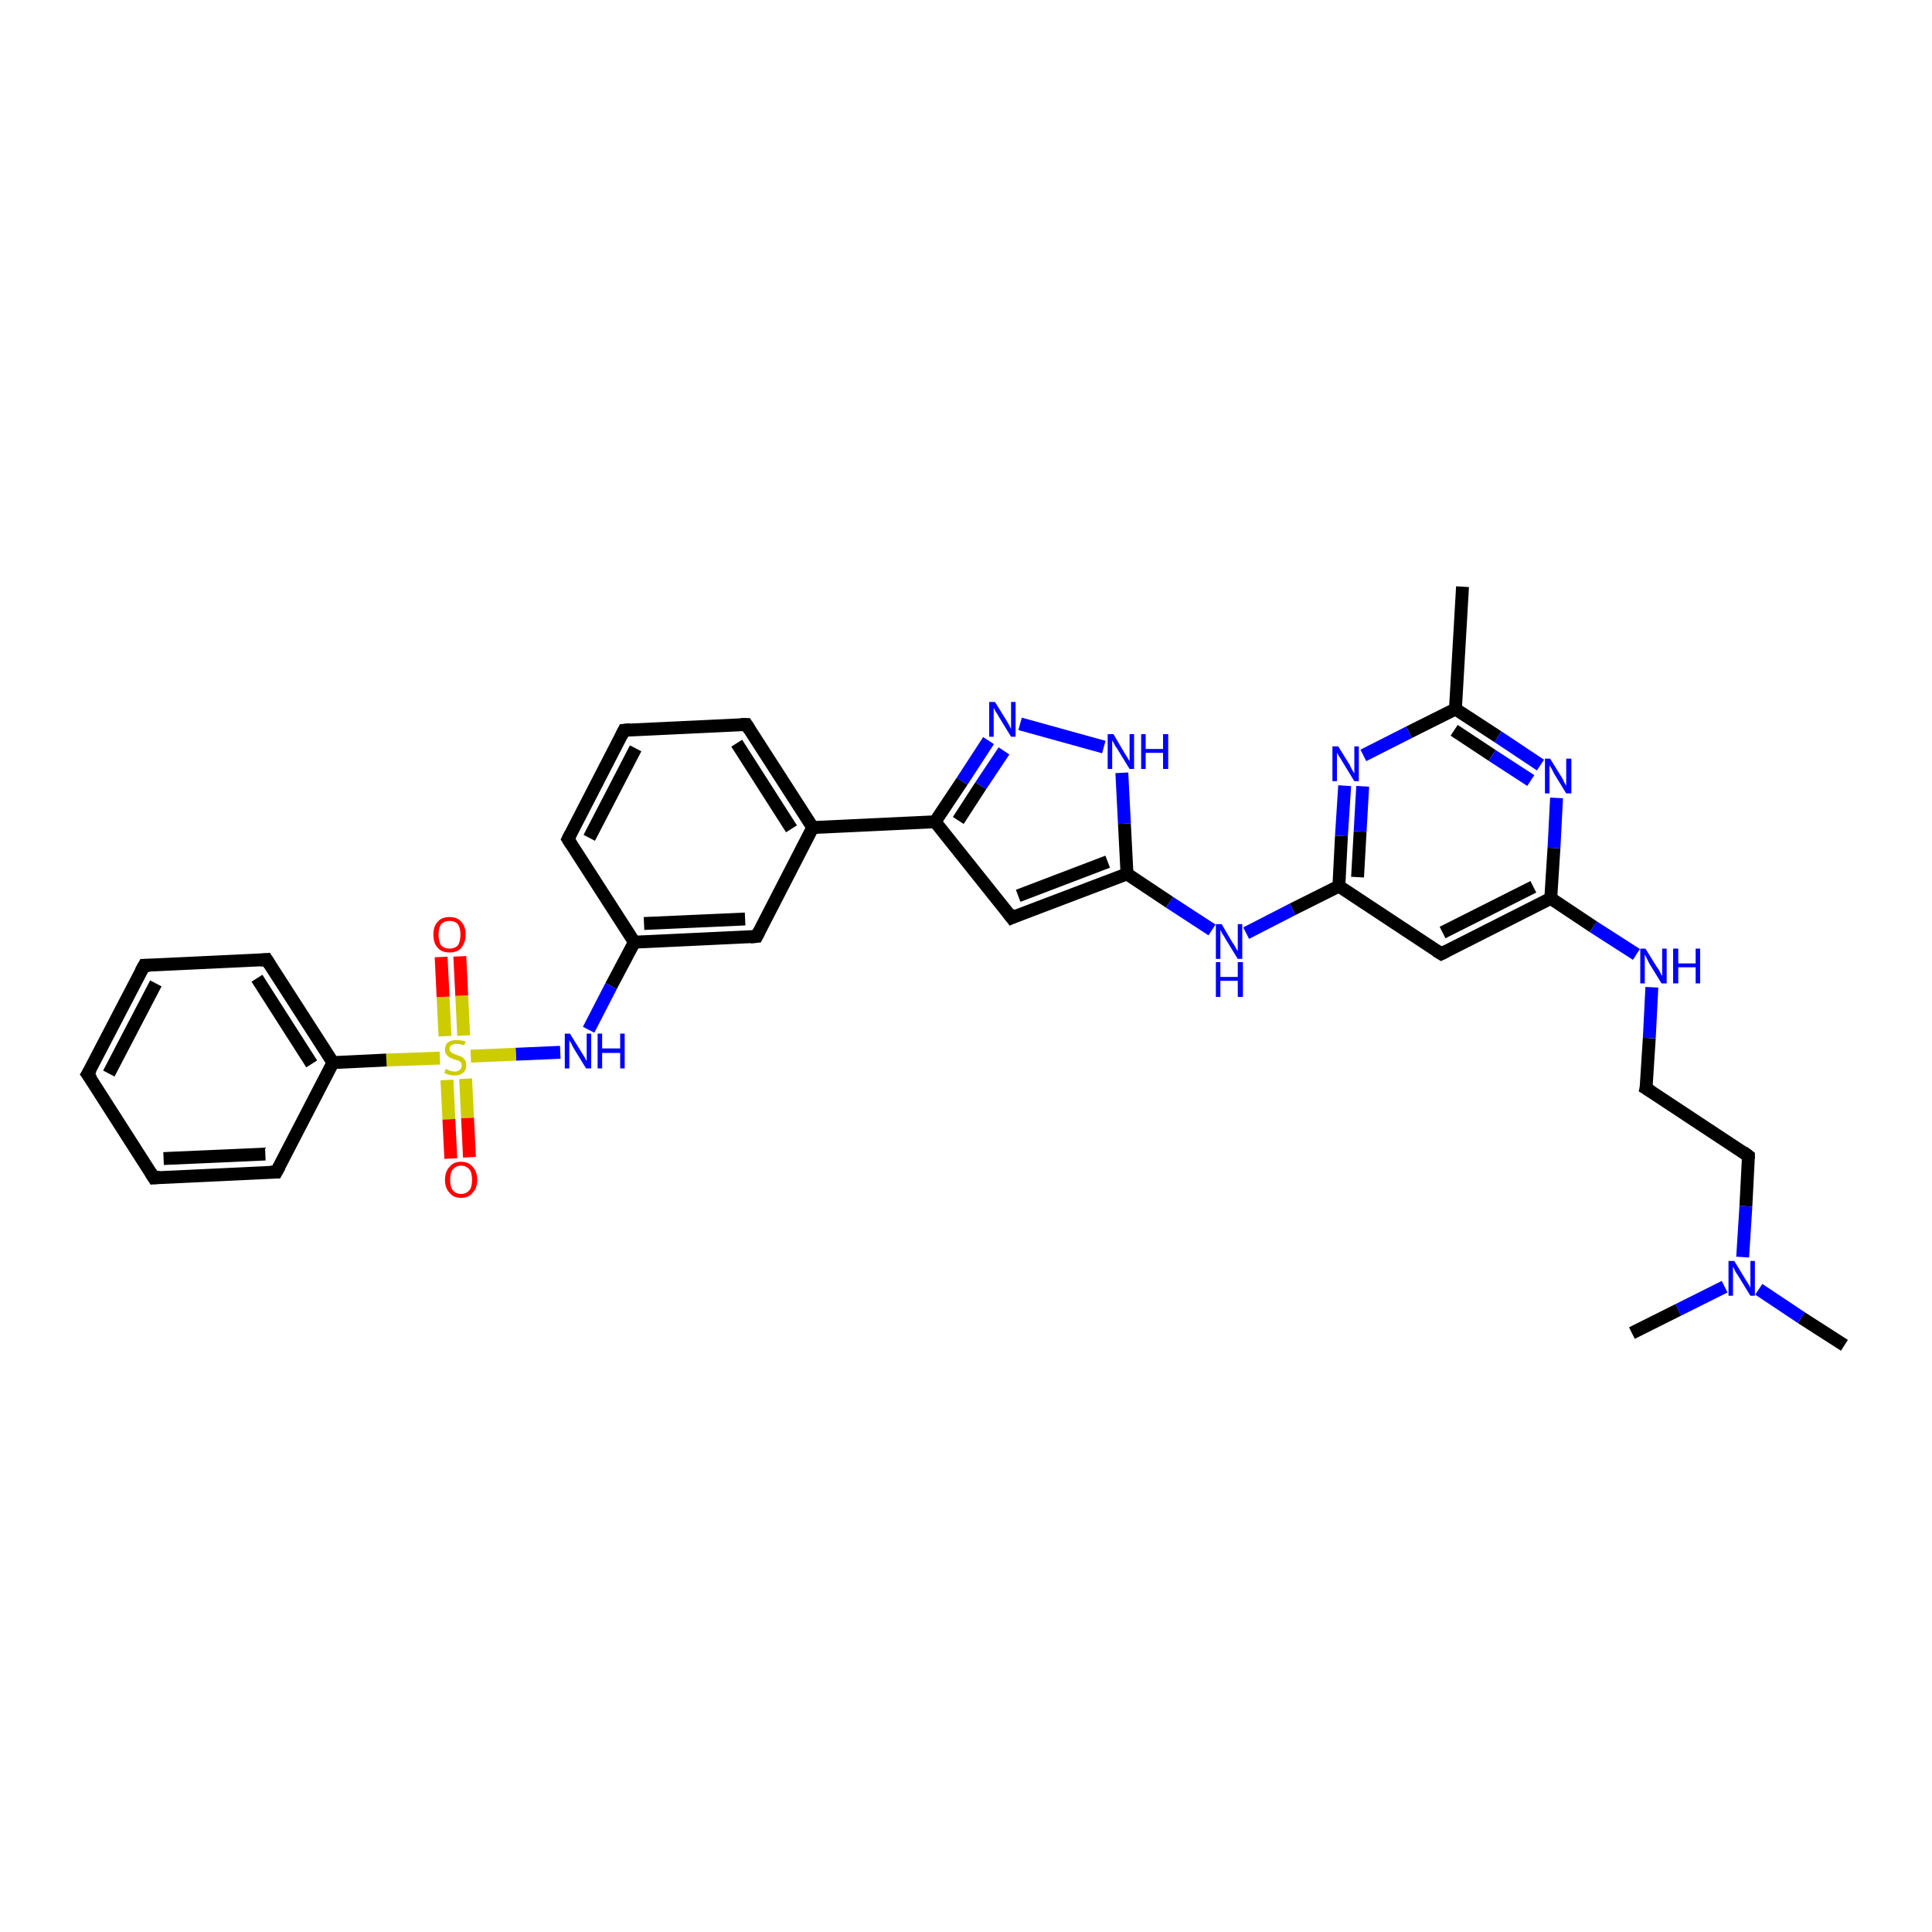 <?xml version='1.0' encoding='iso-8859-1'?>
<svg version='1.1' baseProfile='full'
              xmlns='http://www.w3.org/2000/svg'
                      xmlns:rdkit='http://www.rdkit.org/xml'
                      xmlns:xlink='http://www.w3.org/1999/xlink'
                  xml:space='preserve'
width='300px' height='300px' viewBox='0 0 300 300'>
<!-- END OF HEADER -->
<rect style='opacity:1.0;fill:#FFFFFF;stroke:none' width='300.0' height='300.0' x='0.0' y='0.0'> </rect>
<path class='bond-0 atom-0 atom-1' d='M 286.4,208.9 L 279.7,204.6' style='fill:none;fill-rule:evenodd;stroke:#000000;stroke-width:2.0px;stroke-linecap:butt;stroke-linejoin:miter;stroke-opacity:1' />
<path class='bond-0 atom-0 atom-1' d='M 279.7,204.6 L 273.1,200.2' style='fill:none;fill-rule:evenodd;stroke:#0000FF;stroke-width:2.0px;stroke-linecap:butt;stroke-linejoin:miter;stroke-opacity:1' />
<path class='bond-1 atom-1 atom-2' d='M 267.8,199.8 L 260.6,203.4' style='fill:none;fill-rule:evenodd;stroke:#0000FF;stroke-width:2.0px;stroke-linecap:butt;stroke-linejoin:miter;stroke-opacity:1' />
<path class='bond-1 atom-1 atom-2' d='M 260.6,203.4 L 253.4,207.0' style='fill:none;fill-rule:evenodd;stroke:#000000;stroke-width:2.0px;stroke-linecap:butt;stroke-linejoin:miter;stroke-opacity:1' />
<path class='bond-2 atom-1 atom-3' d='M 270.6,195.2 L 271.1,187.3' style='fill:none;fill-rule:evenodd;stroke:#0000FF;stroke-width:2.0px;stroke-linecap:butt;stroke-linejoin:miter;stroke-opacity:1' />
<path class='bond-2 atom-1 atom-3' d='M 271.1,187.3 L 271.5,179.5' style='fill:none;fill-rule:evenodd;stroke:#000000;stroke-width:2.0px;stroke-linecap:butt;stroke-linejoin:miter;stroke-opacity:1' />
<path class='bond-3 atom-3 atom-4' d='M 271.5,179.5 L 255.6,169.0' style='fill:none;fill-rule:evenodd;stroke:#000000;stroke-width:2.0px;stroke-linecap:butt;stroke-linejoin:miter;stroke-opacity:1' />
<path class='bond-4 atom-4 atom-5' d='M 255.6,169.0 L 256.1,161.2' style='fill:none;fill-rule:evenodd;stroke:#000000;stroke-width:2.0px;stroke-linecap:butt;stroke-linejoin:miter;stroke-opacity:1' />
<path class='bond-4 atom-4 atom-5' d='M 256.1,161.2 L 256.5,153.3' style='fill:none;fill-rule:evenodd;stroke:#0000FF;stroke-width:2.0px;stroke-linecap:butt;stroke-linejoin:miter;stroke-opacity:1' />
<path class='bond-5 atom-5 atom-6' d='M 254.1,148.2 L 247.4,143.9' style='fill:none;fill-rule:evenodd;stroke:#0000FF;stroke-width:2.0px;stroke-linecap:butt;stroke-linejoin:miter;stroke-opacity:1' />
<path class='bond-5 atom-5 atom-6' d='M 247.4,143.9 L 240.8,139.5' style='fill:none;fill-rule:evenodd;stroke:#000000;stroke-width:2.0px;stroke-linecap:butt;stroke-linejoin:miter;stroke-opacity:1' />
<path class='bond-6 atom-6 atom-7' d='M 240.8,139.5 L 223.8,148.1' style='fill:none;fill-rule:evenodd;stroke:#000000;stroke-width:2.0px;stroke-linecap:butt;stroke-linejoin:miter;stroke-opacity:1' />
<path class='bond-6 atom-6 atom-7' d='M 238.1,137.7 L 224.0,144.8' style='fill:none;fill-rule:evenodd;stroke:#000000;stroke-width:2.0px;stroke-linecap:butt;stroke-linejoin:miter;stroke-opacity:1' />
<path class='bond-7 atom-7 atom-8' d='M 223.8,148.1 L 207.9,137.6' style='fill:none;fill-rule:evenodd;stroke:#000000;stroke-width:2.0px;stroke-linecap:butt;stroke-linejoin:miter;stroke-opacity:1' />
<path class='bond-8 atom-8 atom-9' d='M 207.9,137.6 L 200.7,141.2' style='fill:none;fill-rule:evenodd;stroke:#000000;stroke-width:2.0px;stroke-linecap:butt;stroke-linejoin:miter;stroke-opacity:1' />
<path class='bond-8 atom-8 atom-9' d='M 200.7,141.2 L 193.5,144.9' style='fill:none;fill-rule:evenodd;stroke:#0000FF;stroke-width:2.0px;stroke-linecap:butt;stroke-linejoin:miter;stroke-opacity:1' />
<path class='bond-9 atom-9 atom-10' d='M 188.2,144.4 L 181.6,140.1' style='fill:none;fill-rule:evenodd;stroke:#0000FF;stroke-width:2.0px;stroke-linecap:butt;stroke-linejoin:miter;stroke-opacity:1' />
<path class='bond-9 atom-9 atom-10' d='M 181.6,140.1 L 175.0,135.7' style='fill:none;fill-rule:evenodd;stroke:#000000;stroke-width:2.0px;stroke-linecap:butt;stroke-linejoin:miter;stroke-opacity:1' />
<path class='bond-10 atom-10 atom-11' d='M 175.0,135.7 L 157.1,142.5' style='fill:none;fill-rule:evenodd;stroke:#000000;stroke-width:2.0px;stroke-linecap:butt;stroke-linejoin:miter;stroke-opacity:1' />
<path class='bond-10 atom-10 atom-11' d='M 172.0,133.8 L 158.1,139.1' style='fill:none;fill-rule:evenodd;stroke:#000000;stroke-width:2.0px;stroke-linecap:butt;stroke-linejoin:miter;stroke-opacity:1' />
<path class='bond-11 atom-11 atom-12' d='M 157.1,142.5 L 145.2,127.6' style='fill:none;fill-rule:evenodd;stroke:#000000;stroke-width:2.0px;stroke-linecap:butt;stroke-linejoin:miter;stroke-opacity:1' />
<path class='bond-12 atom-12 atom-13' d='M 145.2,127.6 L 149.4,121.3' style='fill:none;fill-rule:evenodd;stroke:#000000;stroke-width:2.0px;stroke-linecap:butt;stroke-linejoin:miter;stroke-opacity:1' />
<path class='bond-12 atom-12 atom-13' d='M 149.4,121.3 L 153.5,115.0' style='fill:none;fill-rule:evenodd;stroke:#0000FF;stroke-width:2.0px;stroke-linecap:butt;stroke-linejoin:miter;stroke-opacity:1' />
<path class='bond-12 atom-12 atom-13' d='M 148.8,127.4 L 152.3,122.0' style='fill:none;fill-rule:evenodd;stroke:#000000;stroke-width:2.0px;stroke-linecap:butt;stroke-linejoin:miter;stroke-opacity:1' />
<path class='bond-12 atom-12 atom-13' d='M 152.3,122.0 L 155.9,116.6' style='fill:none;fill-rule:evenodd;stroke:#0000FF;stroke-width:2.0px;stroke-linecap:butt;stroke-linejoin:miter;stroke-opacity:1' />
<path class='bond-13 atom-13 atom-14' d='M 158.4,112.4 L 171.4,116.0' style='fill:none;fill-rule:evenodd;stroke:#0000FF;stroke-width:2.0px;stroke-linecap:butt;stroke-linejoin:miter;stroke-opacity:1' />
<path class='bond-14 atom-12 atom-15' d='M 145.2,127.6 L 126.2,128.5' style='fill:none;fill-rule:evenodd;stroke:#000000;stroke-width:2.0px;stroke-linecap:butt;stroke-linejoin:miter;stroke-opacity:1' />
<path class='bond-15 atom-15 atom-16' d='M 126.2,128.5 L 115.9,112.5' style='fill:none;fill-rule:evenodd;stroke:#000000;stroke-width:2.0px;stroke-linecap:butt;stroke-linejoin:miter;stroke-opacity:1' />
<path class='bond-15 atom-15 atom-16' d='M 122.9,128.7 L 114.4,115.4' style='fill:none;fill-rule:evenodd;stroke:#000000;stroke-width:2.0px;stroke-linecap:butt;stroke-linejoin:miter;stroke-opacity:1' />
<path class='bond-16 atom-16 atom-17' d='M 115.9,112.5 L 96.9,113.4' style='fill:none;fill-rule:evenodd;stroke:#000000;stroke-width:2.0px;stroke-linecap:butt;stroke-linejoin:miter;stroke-opacity:1' />
<path class='bond-17 atom-17 atom-18' d='M 96.9,113.4 L 88.2,130.3' style='fill:none;fill-rule:evenodd;stroke:#000000;stroke-width:2.0px;stroke-linecap:butt;stroke-linejoin:miter;stroke-opacity:1' />
<path class='bond-17 atom-17 atom-18' d='M 98.7,116.2 L 91.5,130.1' style='fill:none;fill-rule:evenodd;stroke:#000000;stroke-width:2.0px;stroke-linecap:butt;stroke-linejoin:miter;stroke-opacity:1' />
<path class='bond-18 atom-18 atom-19' d='M 88.2,130.3 L 98.5,146.3' style='fill:none;fill-rule:evenodd;stroke:#000000;stroke-width:2.0px;stroke-linecap:butt;stroke-linejoin:miter;stroke-opacity:1' />
<path class='bond-19 atom-19 atom-20' d='M 98.5,146.3 L 94.9,153.1' style='fill:none;fill-rule:evenodd;stroke:#000000;stroke-width:2.0px;stroke-linecap:butt;stroke-linejoin:miter;stroke-opacity:1' />
<path class='bond-19 atom-19 atom-20' d='M 94.9,153.1 L 91.4,159.9' style='fill:none;fill-rule:evenodd;stroke:#0000FF;stroke-width:2.0px;stroke-linecap:butt;stroke-linejoin:miter;stroke-opacity:1' />
<path class='bond-20 atom-20 atom-21' d='M 87.0,163.4 L 80.1,163.7' style='fill:none;fill-rule:evenodd;stroke:#0000FF;stroke-width:2.0px;stroke-linecap:butt;stroke-linejoin:miter;stroke-opacity:1' />
<path class='bond-20 atom-20 atom-21' d='M 80.1,163.7 L 73.1,164.0' style='fill:none;fill-rule:evenodd;stroke:#CCCC00;stroke-width:2.0px;stroke-linecap:butt;stroke-linejoin:miter;stroke-opacity:1' />
<path class='bond-21 atom-21 atom-22' d='M 72.0,160.8 L 71.7,154.6' style='fill:none;fill-rule:evenodd;stroke:#CCCC00;stroke-width:2.0px;stroke-linecap:butt;stroke-linejoin:miter;stroke-opacity:1' />
<path class='bond-21 atom-21 atom-22' d='M 71.7,154.6 L 71.4,148.5' style='fill:none;fill-rule:evenodd;stroke:#FF0000;stroke-width:2.0px;stroke-linecap:butt;stroke-linejoin:miter;stroke-opacity:1' />
<path class='bond-21 atom-21 atom-22' d='M 69.1,160.9 L 68.8,154.8' style='fill:none;fill-rule:evenodd;stroke:#CCCC00;stroke-width:2.0px;stroke-linecap:butt;stroke-linejoin:miter;stroke-opacity:1' />
<path class='bond-21 atom-21 atom-22' d='M 68.8,154.8 L 68.5,148.6' style='fill:none;fill-rule:evenodd;stroke:#FF0000;stroke-width:2.0px;stroke-linecap:butt;stroke-linejoin:miter;stroke-opacity:1' />
<path class='bond-22 atom-21 atom-23' d='M 69.4,167.7 L 69.7,173.8' style='fill:none;fill-rule:evenodd;stroke:#CCCC00;stroke-width:2.0px;stroke-linecap:butt;stroke-linejoin:miter;stroke-opacity:1' />
<path class='bond-22 atom-21 atom-23' d='M 69.7,173.8 L 70.0,179.9' style='fill:none;fill-rule:evenodd;stroke:#FF0000;stroke-width:2.0px;stroke-linecap:butt;stroke-linejoin:miter;stroke-opacity:1' />
<path class='bond-22 atom-21 atom-23' d='M 72.3,167.5 L 72.6,173.6' style='fill:none;fill-rule:evenodd;stroke:#CCCC00;stroke-width:2.0px;stroke-linecap:butt;stroke-linejoin:miter;stroke-opacity:1' />
<path class='bond-22 atom-21 atom-23' d='M 72.6,173.6 L 72.9,179.7' style='fill:none;fill-rule:evenodd;stroke:#FF0000;stroke-width:2.0px;stroke-linecap:butt;stroke-linejoin:miter;stroke-opacity:1' />
<path class='bond-23 atom-21 atom-24' d='M 68.3,164.3 L 60.0,164.6' style='fill:none;fill-rule:evenodd;stroke:#CCCC00;stroke-width:2.0px;stroke-linecap:butt;stroke-linejoin:miter;stroke-opacity:1' />
<path class='bond-23 atom-21 atom-24' d='M 60.0,164.6 L 51.7,165.0' style='fill:none;fill-rule:evenodd;stroke:#000000;stroke-width:2.0px;stroke-linecap:butt;stroke-linejoin:miter;stroke-opacity:1' />
<path class='bond-24 atom-24 atom-25' d='M 51.7,165.0 L 41.4,149.0' style='fill:none;fill-rule:evenodd;stroke:#000000;stroke-width:2.0px;stroke-linecap:butt;stroke-linejoin:miter;stroke-opacity:1' />
<path class='bond-24 atom-24 atom-25' d='M 48.4,165.2 L 39.9,151.9' style='fill:none;fill-rule:evenodd;stroke:#000000;stroke-width:2.0px;stroke-linecap:butt;stroke-linejoin:miter;stroke-opacity:1' />
<path class='bond-25 atom-25 atom-26' d='M 41.4,149.0 L 22.4,149.9' style='fill:none;fill-rule:evenodd;stroke:#000000;stroke-width:2.0px;stroke-linecap:butt;stroke-linejoin:miter;stroke-opacity:1' />
<path class='bond-26 atom-26 atom-27' d='M 22.4,149.9 L 13.6,166.8' style='fill:none;fill-rule:evenodd;stroke:#000000;stroke-width:2.0px;stroke-linecap:butt;stroke-linejoin:miter;stroke-opacity:1' />
<path class='bond-26 atom-26 atom-27' d='M 24.2,152.7 L 16.9,166.7' style='fill:none;fill-rule:evenodd;stroke:#000000;stroke-width:2.0px;stroke-linecap:butt;stroke-linejoin:miter;stroke-opacity:1' />
<path class='bond-27 atom-27 atom-28' d='M 13.6,166.8 L 23.9,182.9' style='fill:none;fill-rule:evenodd;stroke:#000000;stroke-width:2.0px;stroke-linecap:butt;stroke-linejoin:miter;stroke-opacity:1' />
<path class='bond-28 atom-28 atom-29' d='M 23.9,182.9 L 42.9,182.0' style='fill:none;fill-rule:evenodd;stroke:#000000;stroke-width:2.0px;stroke-linecap:butt;stroke-linejoin:miter;stroke-opacity:1' />
<path class='bond-28 atom-28 atom-29' d='M 25.4,179.9 L 41.2,179.2' style='fill:none;fill-rule:evenodd;stroke:#000000;stroke-width:2.0px;stroke-linecap:butt;stroke-linejoin:miter;stroke-opacity:1' />
<path class='bond-29 atom-19 atom-30' d='M 98.5,146.3 L 117.5,145.4' style='fill:none;fill-rule:evenodd;stroke:#000000;stroke-width:2.0px;stroke-linecap:butt;stroke-linejoin:miter;stroke-opacity:1' />
<path class='bond-29 atom-19 atom-30' d='M 100.0,143.4 L 115.7,142.7' style='fill:none;fill-rule:evenodd;stroke:#000000;stroke-width:2.0px;stroke-linecap:butt;stroke-linejoin:miter;stroke-opacity:1' />
<path class='bond-30 atom-8 atom-31' d='M 207.9,137.6 L 208.3,129.8' style='fill:none;fill-rule:evenodd;stroke:#000000;stroke-width:2.0px;stroke-linecap:butt;stroke-linejoin:miter;stroke-opacity:1' />
<path class='bond-30 atom-8 atom-31' d='M 208.3,129.8 L 208.8,122.0' style='fill:none;fill-rule:evenodd;stroke:#0000FF;stroke-width:2.0px;stroke-linecap:butt;stroke-linejoin:miter;stroke-opacity:1' />
<path class='bond-30 atom-8 atom-31' d='M 210.8,136.2 L 211.2,129.1' style='fill:none;fill-rule:evenodd;stroke:#000000;stroke-width:2.0px;stroke-linecap:butt;stroke-linejoin:miter;stroke-opacity:1' />
<path class='bond-30 atom-8 atom-31' d='M 211.2,129.1 L 211.6,122.1' style='fill:none;fill-rule:evenodd;stroke:#0000FF;stroke-width:2.0px;stroke-linecap:butt;stroke-linejoin:miter;stroke-opacity:1' />
<path class='bond-31 atom-31 atom-32' d='M 211.7,117.3 L 218.8,113.7' style='fill:none;fill-rule:evenodd;stroke:#0000FF;stroke-width:2.0px;stroke-linecap:butt;stroke-linejoin:miter;stroke-opacity:1' />
<path class='bond-31 atom-31 atom-32' d='M 218.8,113.7 L 226.0,110.1' style='fill:none;fill-rule:evenodd;stroke:#000000;stroke-width:2.0px;stroke-linecap:butt;stroke-linejoin:miter;stroke-opacity:1' />
<path class='bond-32 atom-32 atom-33' d='M 226.0,110.1 L 227.1,91.1' style='fill:none;fill-rule:evenodd;stroke:#000000;stroke-width:2.0px;stroke-linecap:butt;stroke-linejoin:miter;stroke-opacity:1' />
<path class='bond-33 atom-32 atom-34' d='M 226.0,110.1 L 232.6,114.4' style='fill:none;fill-rule:evenodd;stroke:#000000;stroke-width:2.0px;stroke-linecap:butt;stroke-linejoin:miter;stroke-opacity:1' />
<path class='bond-33 atom-32 atom-34' d='M 232.6,114.4 L 239.2,118.8' style='fill:none;fill-rule:evenodd;stroke:#0000FF;stroke-width:2.0px;stroke-linecap:butt;stroke-linejoin:miter;stroke-opacity:1' />
<path class='bond-33 atom-32 atom-34' d='M 225.8,113.4 L 231.7,117.3' style='fill:none;fill-rule:evenodd;stroke:#000000;stroke-width:2.0px;stroke-linecap:butt;stroke-linejoin:miter;stroke-opacity:1' />
<path class='bond-33 atom-32 atom-34' d='M 231.7,117.3 L 237.7,121.2' style='fill:none;fill-rule:evenodd;stroke:#0000FF;stroke-width:2.0px;stroke-linecap:butt;stroke-linejoin:miter;stroke-opacity:1' />
<path class='bond-34 atom-34 atom-6' d='M 241.7,123.9 L 241.3,131.7' style='fill:none;fill-rule:evenodd;stroke:#0000FF;stroke-width:2.0px;stroke-linecap:butt;stroke-linejoin:miter;stroke-opacity:1' />
<path class='bond-34 atom-34 atom-6' d='M 241.3,131.7 L 240.8,139.5' style='fill:none;fill-rule:evenodd;stroke:#000000;stroke-width:2.0px;stroke-linecap:butt;stroke-linejoin:miter;stroke-opacity:1' />
<path class='bond-35 atom-14 atom-10' d='M 174.2,120.0 L 174.6,127.9' style='fill:none;fill-rule:evenodd;stroke:#0000FF;stroke-width:2.0px;stroke-linecap:butt;stroke-linejoin:miter;stroke-opacity:1' />
<path class='bond-35 atom-14 atom-10' d='M 174.6,127.9 L 175.0,135.7' style='fill:none;fill-rule:evenodd;stroke:#000000;stroke-width:2.0px;stroke-linecap:butt;stroke-linejoin:miter;stroke-opacity:1' />
<path class='bond-36 atom-30 atom-15' d='M 117.5,145.4 L 126.2,128.5' style='fill:none;fill-rule:evenodd;stroke:#000000;stroke-width:2.0px;stroke-linecap:butt;stroke-linejoin:miter;stroke-opacity:1' />
<path class='bond-37 atom-29 atom-24' d='M 42.9,182.0 L 51.7,165.0' style='fill:none;fill-rule:evenodd;stroke:#000000;stroke-width:2.0px;stroke-linecap:butt;stroke-linejoin:miter;stroke-opacity:1' />
<path d='M 271.5,179.9 L 271.5,179.5 L 270.7,178.9' style='fill:none;stroke:#000000;stroke-width:2.0px;stroke-linecap:butt;stroke-linejoin:miter;stroke-opacity:1;' />
<path d='M 256.4,169.5 L 255.6,169.0 L 255.7,168.6' style='fill:none;stroke:#000000;stroke-width:2.0px;stroke-linecap:butt;stroke-linejoin:miter;stroke-opacity:1;' />
<path d='M 224.6,147.7 L 223.8,148.1 L 223.0,147.6' style='fill:none;stroke:#000000;stroke-width:2.0px;stroke-linecap:butt;stroke-linejoin:miter;stroke-opacity:1;' />
<path d='M 158.0,142.1 L 157.1,142.5 L 156.5,141.7' style='fill:none;stroke:#000000;stroke-width:2.0px;stroke-linecap:butt;stroke-linejoin:miter;stroke-opacity:1;' />
<path d='M 116.4,113.3 L 115.9,112.5 L 115.0,112.5' style='fill:none;stroke:#000000;stroke-width:2.0px;stroke-linecap:butt;stroke-linejoin:miter;stroke-opacity:1;' />
<path d='M 97.9,113.3 L 96.9,113.4 L 96.5,114.2' style='fill:none;stroke:#000000;stroke-width:2.0px;stroke-linecap:butt;stroke-linejoin:miter;stroke-opacity:1;' />
<path d='M 88.6,129.5 L 88.2,130.3 L 88.7,131.1' style='fill:none;stroke:#000000;stroke-width:2.0px;stroke-linecap:butt;stroke-linejoin:miter;stroke-opacity:1;' />
<path d='M 41.9,149.8 L 41.4,149.0 L 40.4,149.1' style='fill:none;stroke:#000000;stroke-width:2.0px;stroke-linecap:butt;stroke-linejoin:miter;stroke-opacity:1;' />
<path d='M 23.3,149.9 L 22.4,149.9 L 21.9,150.8' style='fill:none;stroke:#000000;stroke-width:2.0px;stroke-linecap:butt;stroke-linejoin:miter;stroke-opacity:1;' />
<path d='M 14.1,166.0 L 13.6,166.8 L 14.2,167.6' style='fill:none;stroke:#000000;stroke-width:2.0px;stroke-linecap:butt;stroke-linejoin:miter;stroke-opacity:1;' />
<path d='M 23.4,182.1 L 23.9,182.9 L 24.9,182.8' style='fill:none;stroke:#000000;stroke-width:2.0px;stroke-linecap:butt;stroke-linejoin:miter;stroke-opacity:1;' />
<path d='M 42.0,182.0 L 42.9,182.0 L 43.4,181.1' style='fill:none;stroke:#000000;stroke-width:2.0px;stroke-linecap:butt;stroke-linejoin:miter;stroke-opacity:1;' />
<path d='M 116.5,145.5 L 117.5,145.4 L 117.9,144.6' style='fill:none;stroke:#000000;stroke-width:2.0px;stroke-linecap:butt;stroke-linejoin:miter;stroke-opacity:1;' />
<path class='atom-1' d='M 269.3 195.8
L 271.0 198.6
Q 271.2 198.9, 271.5 199.4
Q 271.8 199.9, 271.8 200.0
L 271.8 195.8
L 272.5 195.8
L 272.5 201.2
L 271.8 201.2
L 269.9 198.1
Q 269.6 197.7, 269.4 197.3
Q 269.2 196.8, 269.1 196.7
L 269.1 201.2
L 268.4 201.2
L 268.4 195.8
L 269.3 195.8
' fill='#0000FF'/>
<path class='atom-5' d='M 255.5 147.3
L 257.3 150.2
Q 257.5 150.4, 257.8 151.0
Q 258.0 151.5, 258.1 151.5
L 258.1 147.3
L 258.8 147.3
L 258.8 152.7
L 258.0 152.7
L 256.1 149.6
Q 255.9 149.2, 255.7 148.8
Q 255.5 148.4, 255.4 148.2
L 255.4 152.7
L 254.7 152.7
L 254.7 147.3
L 255.5 147.3
' fill='#0000FF'/>
<path class='atom-5' d='M 259.8 147.3
L 260.6 147.3
L 260.6 149.6
L 263.3 149.6
L 263.3 147.3
L 264.0 147.3
L 264.0 152.7
L 263.3 152.7
L 263.3 150.2
L 260.6 150.2
L 260.6 152.7
L 259.8 152.7
L 259.8 147.3
' fill='#0000FF'/>
<path class='atom-9' d='M 189.7 143.5
L 191.4 146.4
Q 191.6 146.6, 191.9 147.2
Q 192.2 147.7, 192.2 147.7
L 192.2 143.5
L 192.9 143.5
L 192.9 148.9
L 192.2 148.9
L 190.3 145.8
Q 190.1 145.4, 189.8 145.0
Q 189.6 144.6, 189.5 144.4
L 189.5 148.9
L 188.8 148.9
L 188.8 143.5
L 189.7 143.5
' fill='#0000FF'/>
<path class='atom-9' d='M 188.8 149.4
L 189.5 149.4
L 189.5 151.7
L 192.2 151.7
L 192.2 149.4
L 193.0 149.4
L 193.0 154.8
L 192.2 154.8
L 192.2 152.3
L 189.5 152.3
L 189.5 154.8
L 188.8 154.8
L 188.8 149.4
' fill='#0000FF'/>
<path class='atom-13' d='M 154.5 109.0
L 156.3 111.9
Q 156.4 112.1, 156.7 112.6
Q 157.0 113.2, 157.0 113.2
L 157.0 109.0
L 157.7 109.0
L 157.7 114.4
L 157.0 114.4
L 155.1 111.3
Q 154.9 110.9, 154.6 110.5
Q 154.4 110.1, 154.3 109.9
L 154.3 114.4
L 153.6 114.4
L 153.6 109.0
L 154.5 109.0
' fill='#0000FF'/>
<path class='atom-14' d='M 172.9 114.0
L 174.6 116.9
Q 174.8 117.2, 175.1 117.7
Q 175.4 118.2, 175.4 118.2
L 175.4 114.0
L 176.1 114.0
L 176.1 119.4
L 175.4 119.4
L 173.5 116.3
Q 173.2 115.9, 173.0 115.5
Q 172.8 115.1, 172.7 115.0
L 172.7 119.4
L 172.0 119.4
L 172.0 114.0
L 172.9 114.0
' fill='#0000FF'/>
<path class='atom-14' d='M 177.2 114.0
L 177.9 114.0
L 177.9 116.3
L 180.6 116.3
L 180.6 114.0
L 181.4 114.0
L 181.4 119.4
L 180.6 119.4
L 180.6 116.9
L 177.9 116.9
L 177.9 119.4
L 177.2 119.4
L 177.2 114.0
' fill='#0000FF'/>
<path class='atom-20' d='M 88.5 160.5
L 90.3 163.4
Q 90.5 163.7, 90.8 164.2
Q 91.0 164.7, 91.1 164.7
L 91.1 160.5
L 91.8 160.5
L 91.8 165.9
L 91.0 165.9
L 89.1 162.8
Q 88.9 162.5, 88.7 162.0
Q 88.4 161.6, 88.4 161.5
L 88.4 165.9
L 87.7 165.9
L 87.7 160.5
L 88.5 160.5
' fill='#0000FF'/>
<path class='atom-20' d='M 92.8 160.5
L 93.5 160.5
L 93.5 162.8
L 96.3 162.8
L 96.3 160.5
L 97.0 160.5
L 97.0 165.9
L 96.3 165.9
L 96.3 163.5
L 93.5 163.5
L 93.5 165.9
L 92.8 165.9
L 92.8 160.5
' fill='#0000FF'/>
<path class='atom-21' d='M 69.2 166.0
Q 69.2 166.0, 69.5 166.1
Q 69.7 166.2, 70.0 166.3
Q 70.3 166.4, 70.6 166.4
Q 71.1 166.4, 71.4 166.1
Q 71.7 165.9, 71.7 165.4
Q 71.7 165.1, 71.5 164.9
Q 71.4 164.8, 71.2 164.7
Q 70.9 164.6, 70.5 164.5
Q 70.1 164.3, 69.8 164.2
Q 69.5 164.0, 69.3 163.7
Q 69.1 163.5, 69.1 163.0
Q 69.1 162.3, 69.5 161.9
Q 70.0 161.5, 70.9 161.5
Q 71.5 161.5, 72.3 161.7
L 72.1 162.3
Q 71.4 162.1, 70.9 162.1
Q 70.4 162.1, 70.1 162.3
Q 69.8 162.5, 69.8 162.9
Q 69.8 163.2, 70.0 163.3
Q 70.1 163.5, 70.4 163.6
Q 70.6 163.7, 70.9 163.8
Q 71.4 164.0, 71.7 164.1
Q 72.0 164.3, 72.2 164.6
Q 72.4 164.9, 72.4 165.4
Q 72.4 166.2, 71.9 166.6
Q 71.4 167.0, 70.6 167.0
Q 70.1 167.0, 69.8 166.9
Q 69.4 166.8, 69.0 166.6
L 69.2 166.0
' fill='#CCCC00'/>
<path class='atom-22' d='M 67.3 145.1
Q 67.3 143.8, 68.0 143.1
Q 68.6 142.4, 69.8 142.4
Q 71.0 142.4, 71.6 143.1
Q 72.3 143.8, 72.3 145.1
Q 72.3 146.4, 71.6 147.2
Q 71.0 147.9, 69.8 147.9
Q 68.6 147.9, 68.0 147.2
Q 67.3 146.5, 67.3 145.1
M 69.8 147.3
Q 70.6 147.3, 71.1 146.8
Q 71.5 146.2, 71.5 145.1
Q 71.5 144.1, 71.1 143.5
Q 70.6 143.0, 69.8 143.0
Q 69.0 143.0, 68.5 143.5
Q 68.1 144.1, 68.1 145.1
Q 68.1 146.2, 68.5 146.8
Q 69.0 147.3, 69.8 147.3
' fill='#FF0000'/>
<path class='atom-23' d='M 69.1 183.2
Q 69.1 181.9, 69.8 181.2
Q 70.4 180.4, 71.6 180.4
Q 72.8 180.4, 73.4 181.2
Q 74.1 181.9, 74.1 183.2
Q 74.1 184.5, 73.4 185.2
Q 72.8 186.0, 71.6 186.0
Q 70.4 186.0, 69.8 185.2
Q 69.1 184.5, 69.1 183.2
M 71.6 185.4
Q 72.4 185.4, 72.9 184.8
Q 73.3 184.3, 73.3 183.2
Q 73.3 182.1, 72.9 181.6
Q 72.4 181.0, 71.6 181.0
Q 70.8 181.0, 70.3 181.6
Q 69.9 182.1, 69.9 183.2
Q 69.9 184.3, 70.3 184.8
Q 70.8 185.4, 71.6 185.4
' fill='#FF0000'/>
<path class='atom-31' d='M 207.8 115.9
L 209.6 118.8
Q 209.7 119.1, 210.0 119.6
Q 210.3 120.1, 210.3 120.1
L 210.3 115.9
L 211.0 115.9
L 211.0 121.3
L 210.3 121.3
L 208.4 118.2
Q 208.2 117.8, 207.9 117.4
Q 207.7 117.0, 207.6 116.9
L 207.6 121.3
L 206.9 121.3
L 206.9 115.9
L 207.8 115.9
' fill='#0000FF'/>
<path class='atom-34' d='M 240.7 117.8
L 242.5 120.7
Q 242.7 121.0, 242.9 121.5
Q 243.2 122.0, 243.2 122.0
L 243.2 117.8
L 244.0 117.8
L 244.0 123.2
L 243.2 123.2
L 241.3 120.1
Q 241.1 119.7, 240.9 119.3
Q 240.6 118.9, 240.6 118.8
L 240.6 123.2
L 239.9 123.2
L 239.9 117.8
L 240.7 117.8
' fill='#0000FF'/>
</svg>
